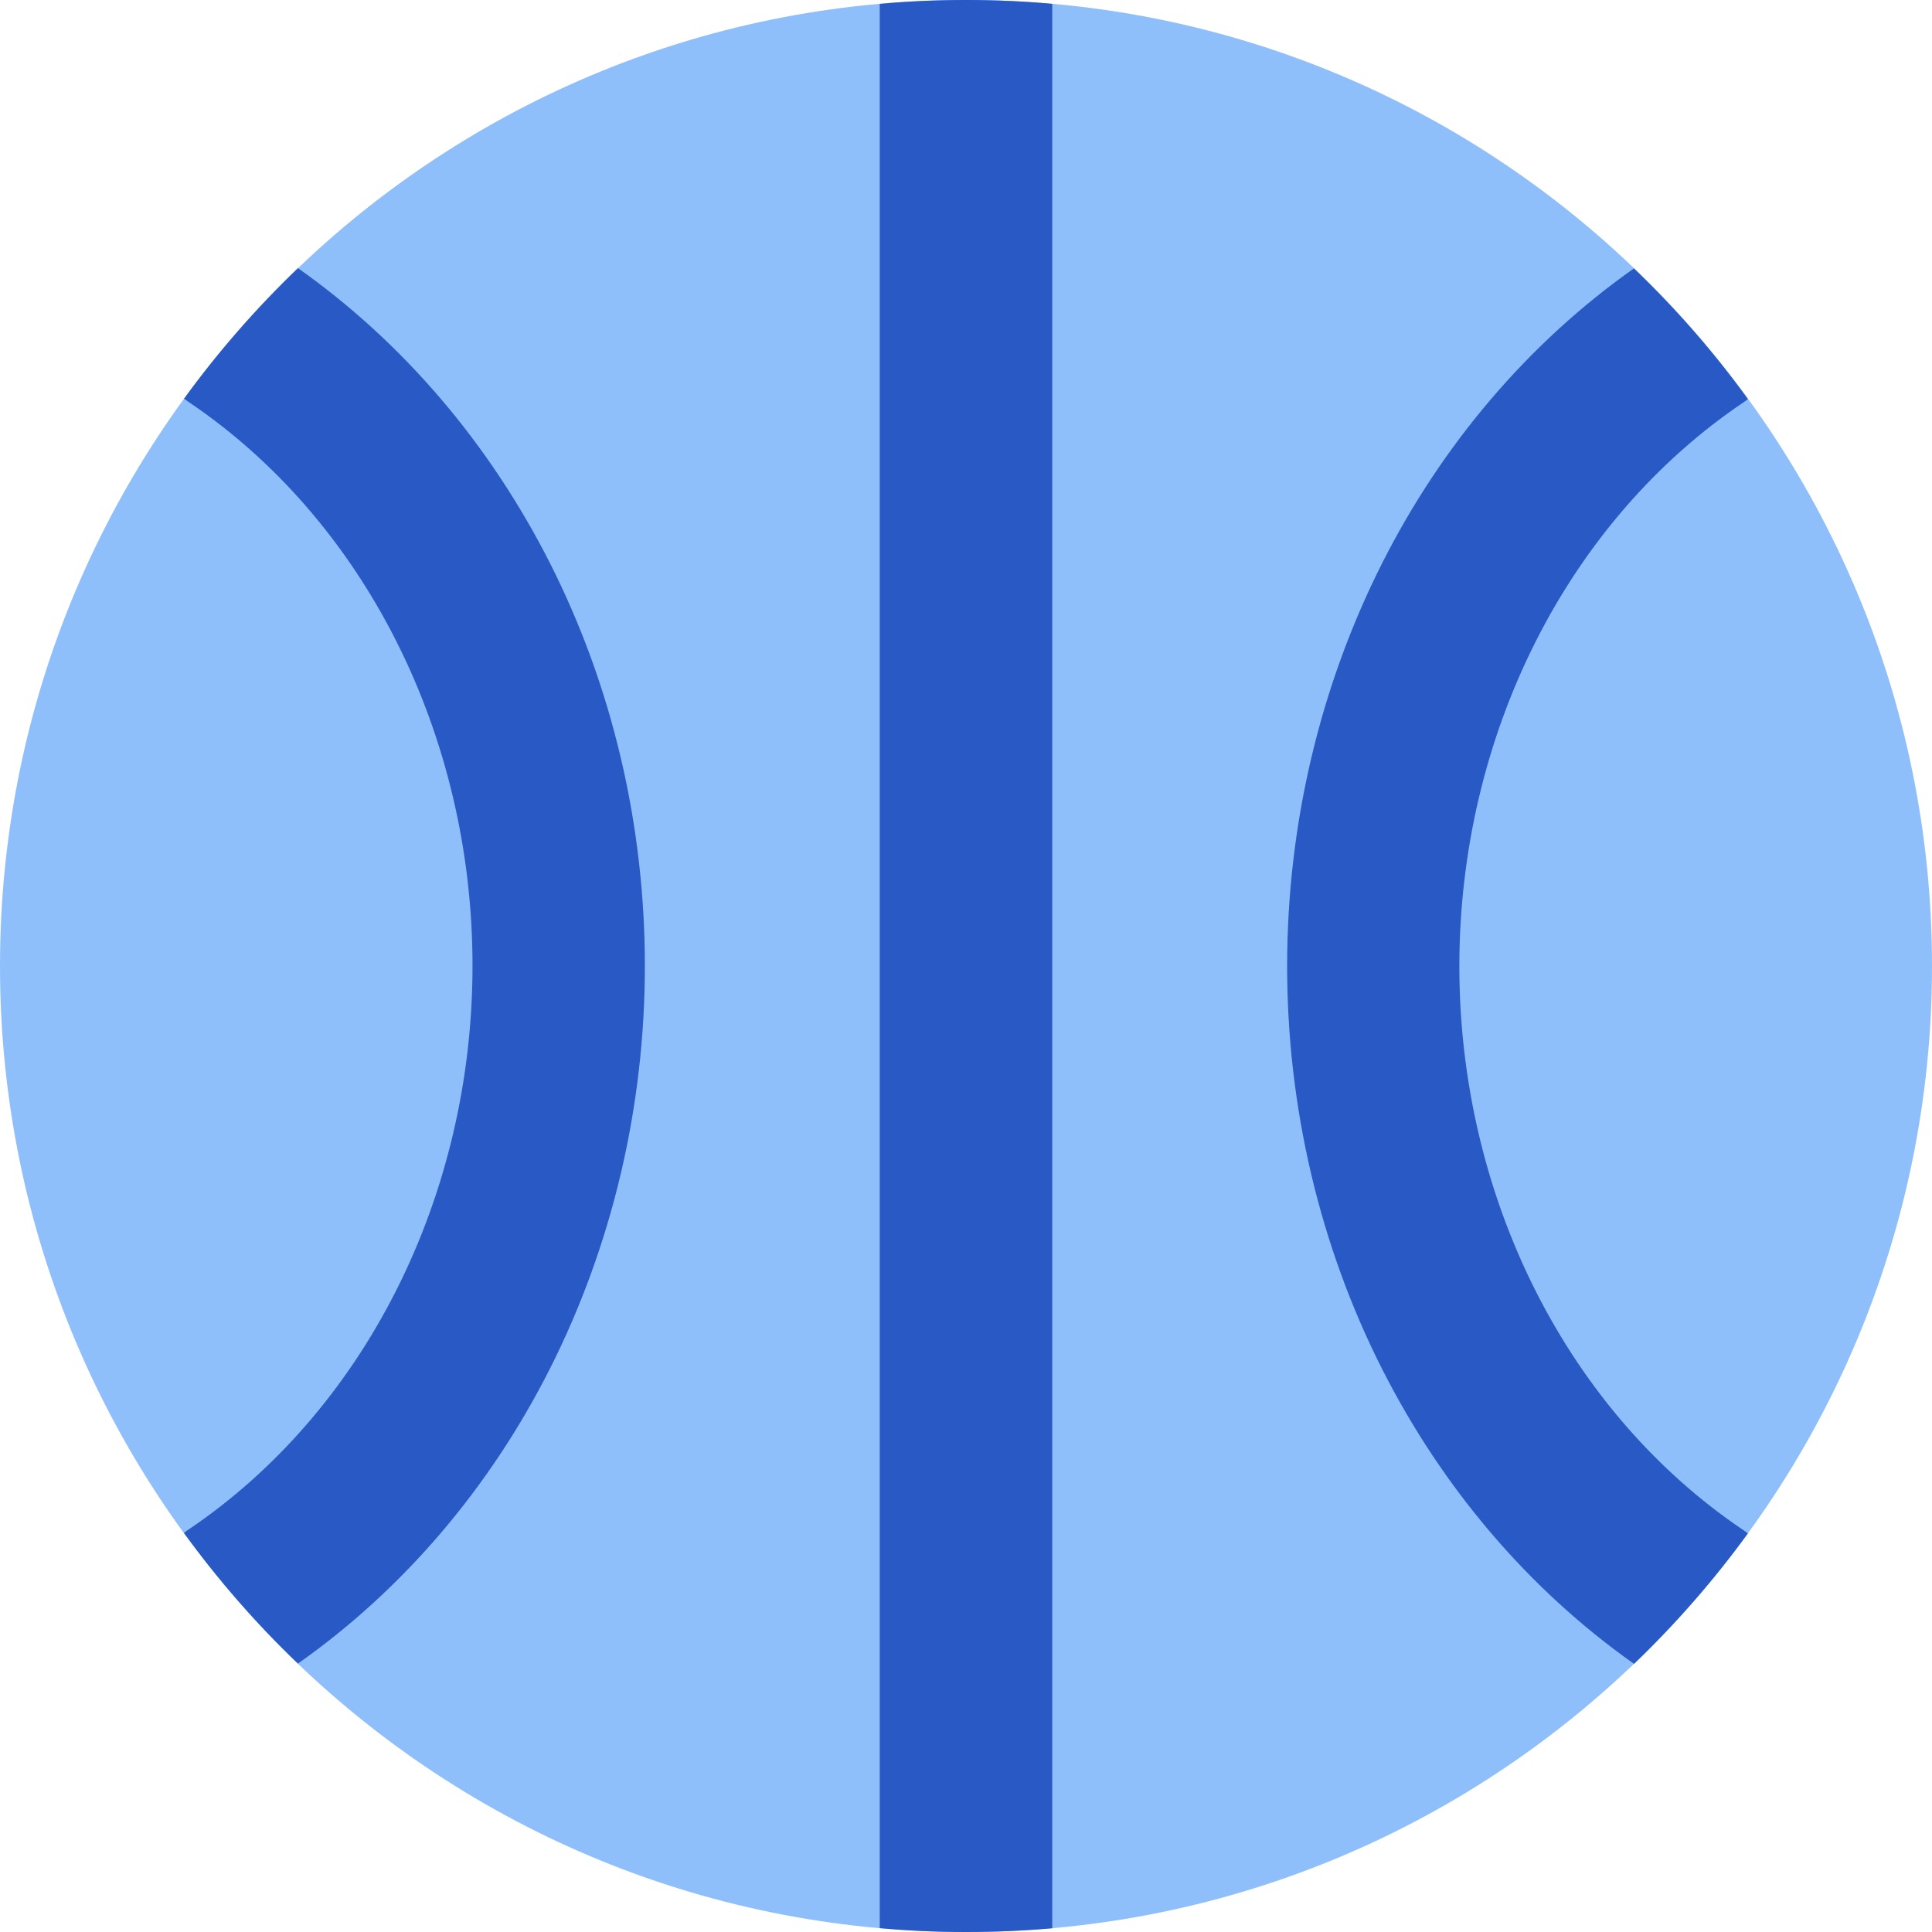 <svg xmlns="http://www.w3.org/2000/svg" fill="none" viewBox="0 0 14 14" id="Ball--Streamline-Core"><desc>Ball Streamline Icon: https://streamlinehq.com</desc><g id="ball--sports-ball-sport-basketball-shopping-catergories"><path id="Vector" fill="#8fbffa" d="M7 14c3.866 0 7 -3.134 7 -7 0 -3.866 -3.134 -7 -7 -7 -3.866 0 -7 3.134 -7 7 0 3.866 3.134 7 7 7Z" stroke-width="1"></path><g id="Intersect"><path fill="#2859c5" d="M1.333 2.89c0.247 -0.34 0.524 -0.657 0.826 -0.947 0.764 0.539 1.389 1.275 1.826 2.137 0.453 0.895 0.688 1.9 0.688 2.919 0 1.019 -0.236 2.024 -0.688 2.919 -0.436 0.863 -1.062 1.599 -1.826 2.137 -0.303 -0.29 -0.579 -0.607 -0.826 -0.947 0.013 -0.01 0.026 -0.02 0.04 -0.029 0.617 -0.418 1.135 -1.01 1.497 -1.726 0.362 -0.716 0.554 -1.527 0.554 -2.355 0 -0.828 -0.192 -1.639 -0.554 -2.355 -0.362 -0.716 -0.879 -1.308 -1.497 -1.726 -0.014 -0.009 -0.027 -0.019 -0.04 -0.029Z" stroke-width="1"></path><path fill="#2859c5" d="M6.375 13.973V0.028C6.581 0.009 6.789 0 7 0c0.211 0 0.419 0.009 0.625 0.028V13.973C7.419 13.991 7.211 14 7 14c-0.211 0 -0.419 -0.009 -0.625 -0.028Z" stroke-width="1"></path><path fill="#2859c5" d="M12.667 11.11c-0.247 0.34 -0.524 0.657 -0.826 0.947 -0.764 -0.539 -1.389 -1.275 -1.826 -2.137 -0.453 -0.895 -0.688 -1.9 -0.688 -2.919s0.236 -2.024 0.688 -2.919c0.436 -0.863 1.062 -1.599 1.825 -2.137 0.303 0.29 0.58 0.607 0.826 0.947 -0.013 0.01 -0.026 0.02 -0.04 0.029 -0.617 0.418 -1.135 1.01 -1.497 1.726 -0.362 0.716 -0.554 1.527 -0.554 2.355 0 0.828 0.192 1.639 0.554 2.355 0.362 0.716 0.879 1.308 1.497 1.726 0.014 0.009 0.027 0.019 0.04 0.029Z" stroke-width="1"></path></g></g></svg>